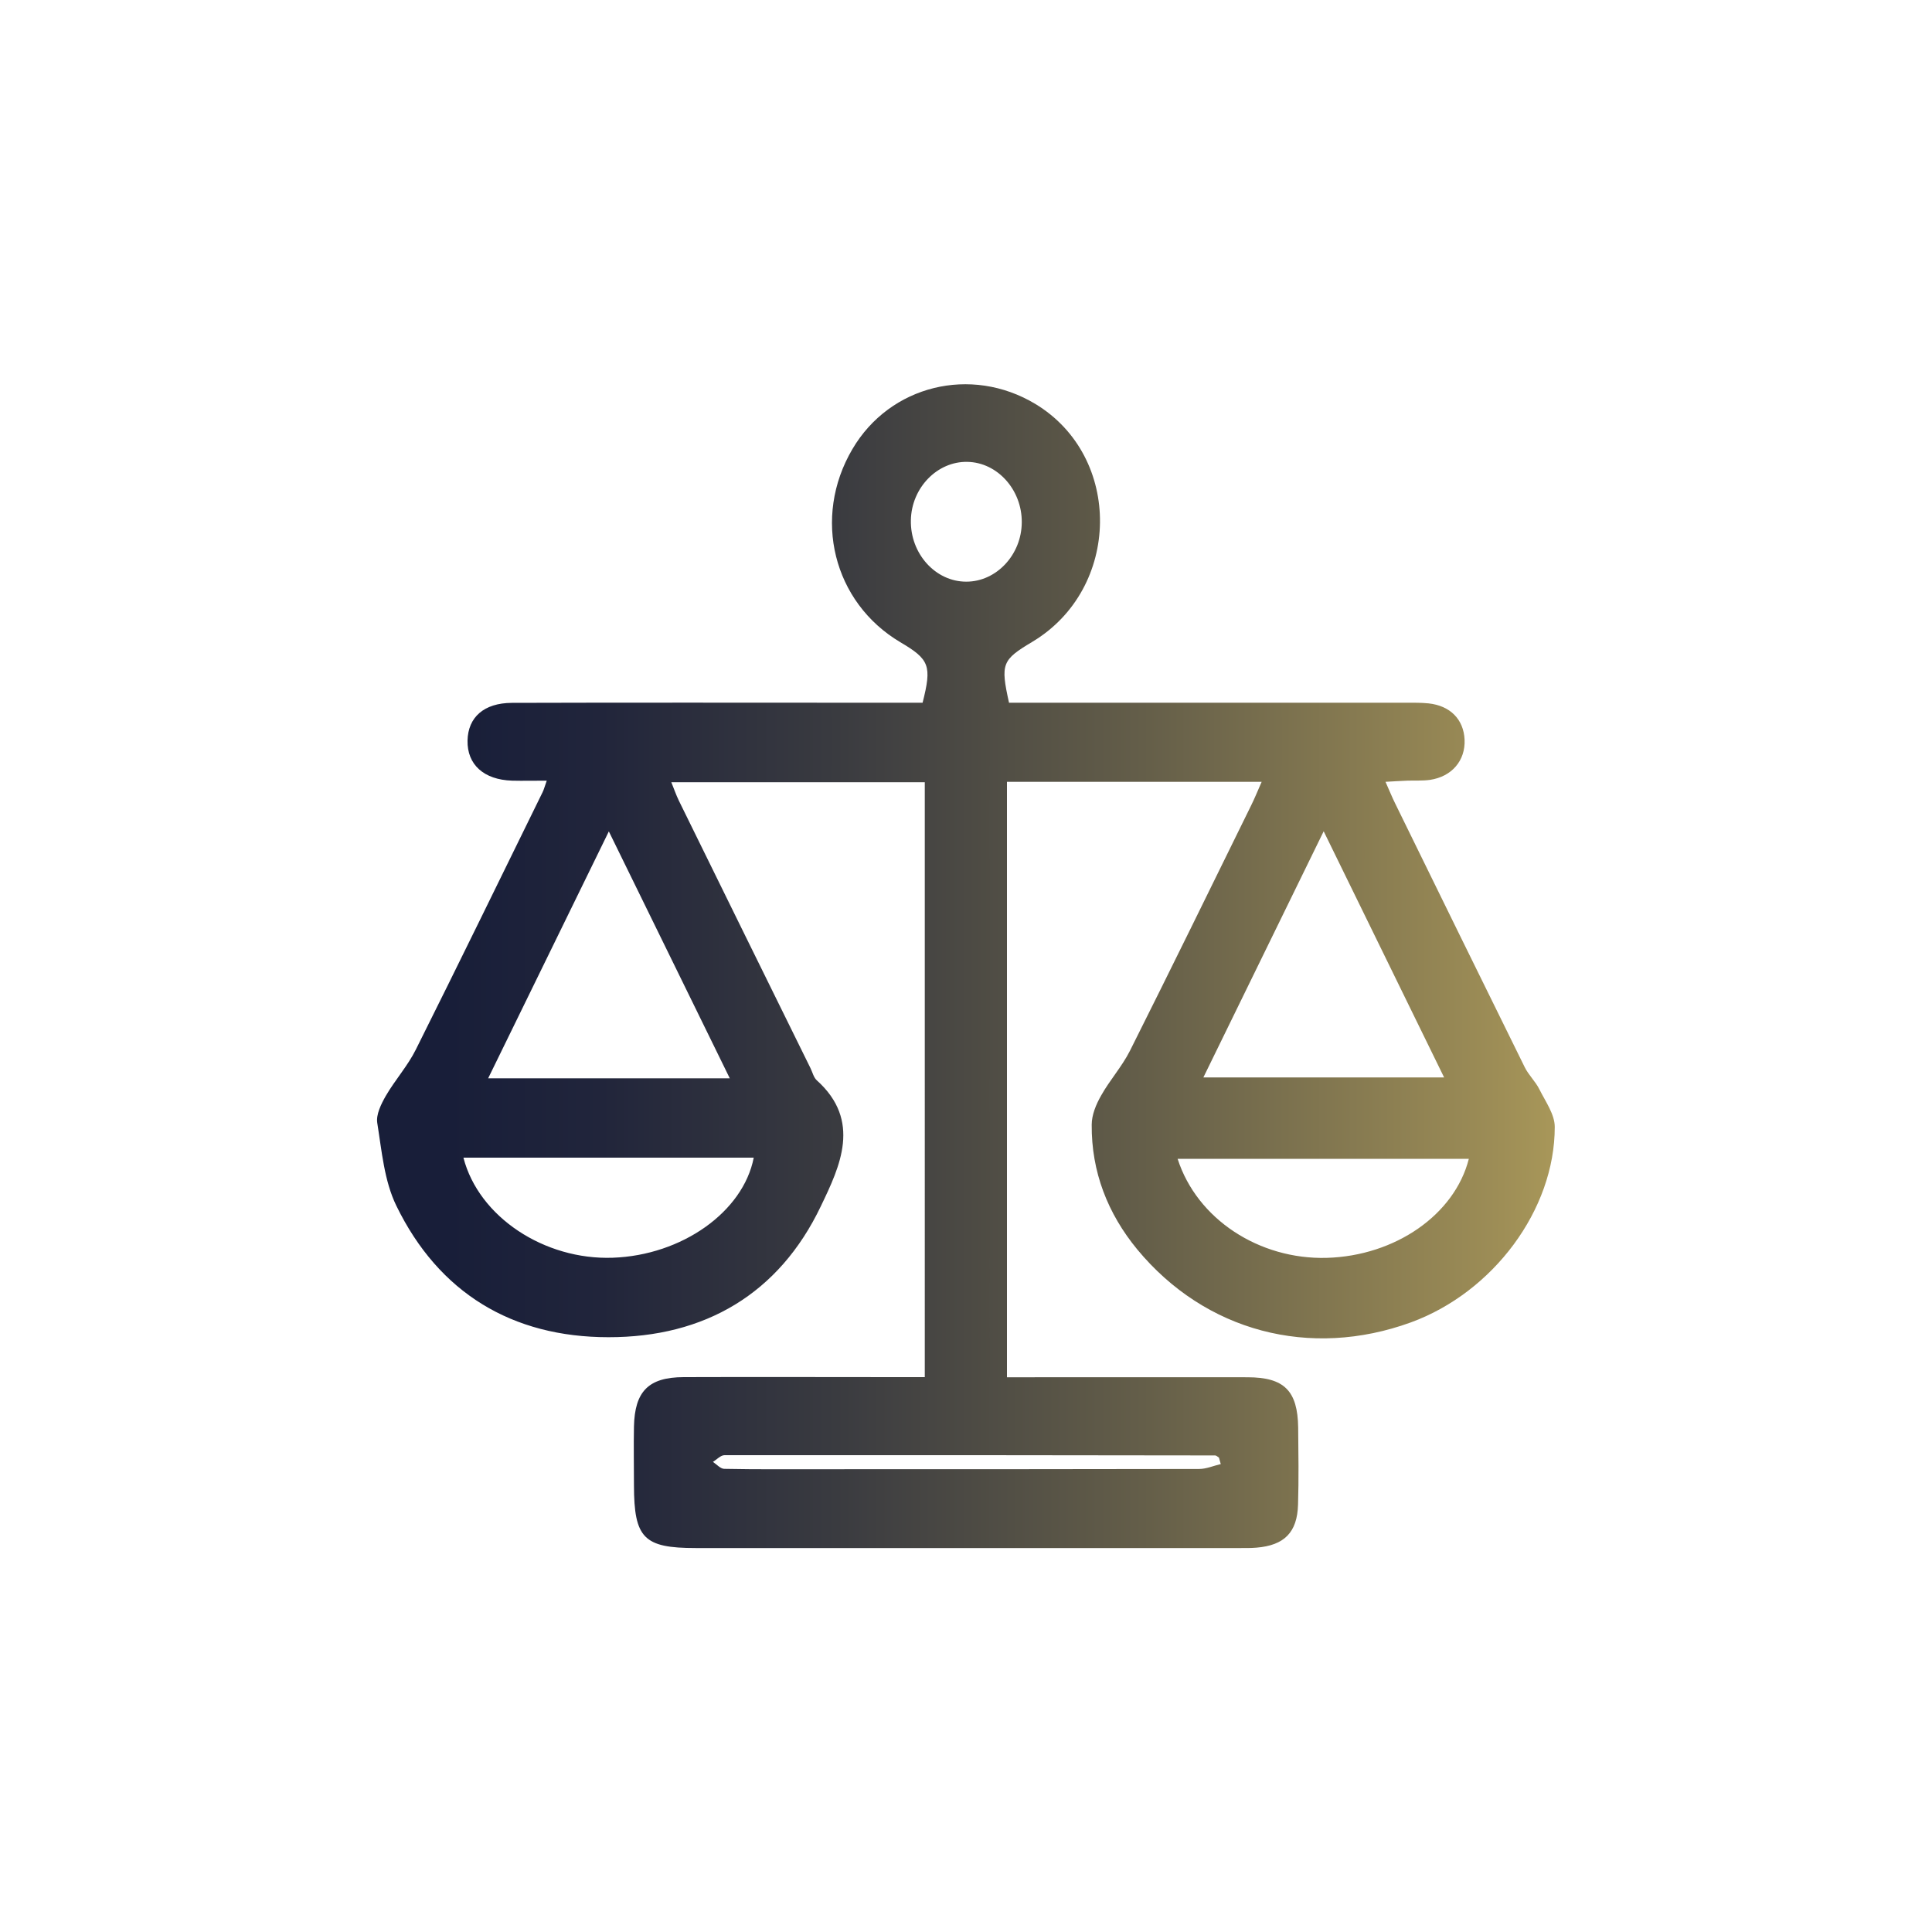 <?xml version="1.0" encoding="UTF-8"?><svg id="Capa_2" xmlns="http://www.w3.org/2000/svg" xmlns:xlink="http://www.w3.org/1999/xlink" viewBox="0 0 150 150"><defs><style>.cls-1{fill:none;}.cls-2{fill:url(#Degradado_sin_nombre_46);}</style><linearGradient id="Degradado_sin_nombre_46" x1="29.29" y1="75" x2="120.71" y2="75" gradientTransform="matrix(1, 0, 0, 1, 0, 0)" gradientUnits="userSpaceOnUse"><stop offset=".06" stop-color="#181e39"/><stop offset=".19" stop-color="#21253b"/><stop offset=".39" stop-color="#3a3b40"/><stop offset=".65" stop-color="#645e49"/><stop offset=".95" stop-color="#9d8d56"/><stop offset="1" stop-color="#a89759"/></linearGradient></defs><g id="Capa_1-2"><g><path class="cls-2" d="M97.96,60.7h-19.78v46.23c.73,0,1.36,0,1.99,0,5.56,0,11.12-.01,16.68,0,2.86,0,3.9,1.05,3.94,3.91,.02,1.99,.05,3.98-.01,5.97-.06,2.17-1.07,3.17-3.23,3.35-.47,.04-.94,.03-1.4,.03-14.05,0-28.09,0-42.14,0-4.03,0-4.78-.77-4.79-4.86,0-1.52-.03-3.05,0-4.57,.06-2.74,1.13-3.83,3.86-3.84,5.56-.02,11.12,0,16.68,0,.63,0,1.27,0,2.04,0V60.73h-19.68c.21,.51,.37,.99,.59,1.44,3.4,6.93,6.81,13.85,10.22,20.77,.15,.31,.24,.71,.48,.93,3.5,3.14,1.81,6.68,.32,9.78-3.25,6.81-9.03,10.18-16.49,10.17-7.47,0-13.17-3.43-16.47-10.21-.94-1.93-1.13-4.25-1.48-6.43-.1-.65,.3-1.46,.66-2.09,.72-1.24,1.71-2.34,2.34-3.61,3.32-6.64,6.57-13.32,9.84-19.98,.1-.2,.15-.42,.32-.89-1,0-1.85,.02-2.69,0-2.2-.07-3.5-1.25-3.46-3.12,.04-1.8,1.27-2.91,3.44-2.92,9.31-.03,18.61-.01,27.92-.01,1.34,0,2.67,0,3.97,0,.73-2.88,.54-3.36-1.73-4.7-5.21-3.09-6.85-9.67-3.72-14.99,2.91-4.96,9.21-6.51,14.2-3.51,6.8,4.1,6.67,14.34-.23,18.47-2.36,1.41-2.48,1.7-1.81,4.73,.65,0,1.33,0,2.02,0,9.6,0,19.2,0,28.8,0,.58,0,1.17-.01,1.75,.05,1.69,.18,2.73,1.25,2.8,2.82,.07,1.62-.99,2.87-2.69,3.12-.57,.08-1.17,.04-1.75,.06-.5,.02-1.01,.05-1.7,.09,.3,.67,.51,1.2,.76,1.7,3.34,6.82,6.69,13.65,10.05,20.46,.3,.61,.84,1.11,1.14,1.72,.47,.94,1.19,1.94,1.19,2.91,.01,6.44-4.79,12.85-11.17,15.18-7.83,2.85-15.96,.72-21.24-5.66-2.3-2.79-3.57-6.04-3.54-9.69,0-.76,.34-1.58,.73-2.26,.67-1.2,1.62-2.25,2.24-3.48,3.17-6.32,6.28-12.68,9.4-19.03,.28-.56,.51-1.14,.83-1.86Zm-41.3,23.02c-3.17-6.46-6.2-12.65-9.39-19.17l-9.37,19.17h18.77Zm46.11-19.18c-3.23,6.6-6.26,12.81-9.34,19.11h18.69c-3.12-6.37-6.14-12.54-9.35-19.11Zm11.27,25.43h-22.61c1.5,4.68,6.33,7.83,11.57,7.69,5.32-.15,9.94-3.35,11.04-7.69Zm-78.06-.09c1.19,4.61,6.29,7.96,11.6,7.77,5.35-.19,10.12-3.55,10.94-7.77h-22.54Zm43.35-49.33c.02-2.52-1.89-4.65-4.22-4.69-2.34-.05-4.34,2.01-4.39,4.52-.06,2.6,1.91,4.79,4.31,4.78,2.33,0,4.29-2.09,4.3-4.61Zm15.45,73.12l-.14-.5c-.1-.06-.2-.17-.3-.17-12.7-.02-25.39-.03-38.09-.02-.3,0-.6,.34-.9,.52,.29,.19,.59,.54,.88,.54,2.52,.05,5.03,.03,7.55,.03,9.77,0,19.54,0,29.32-.02,.56,0,1.12-.25,1.68-.38Z"/><rect class="cls-1" width="150" height="150"/></g></g></svg>